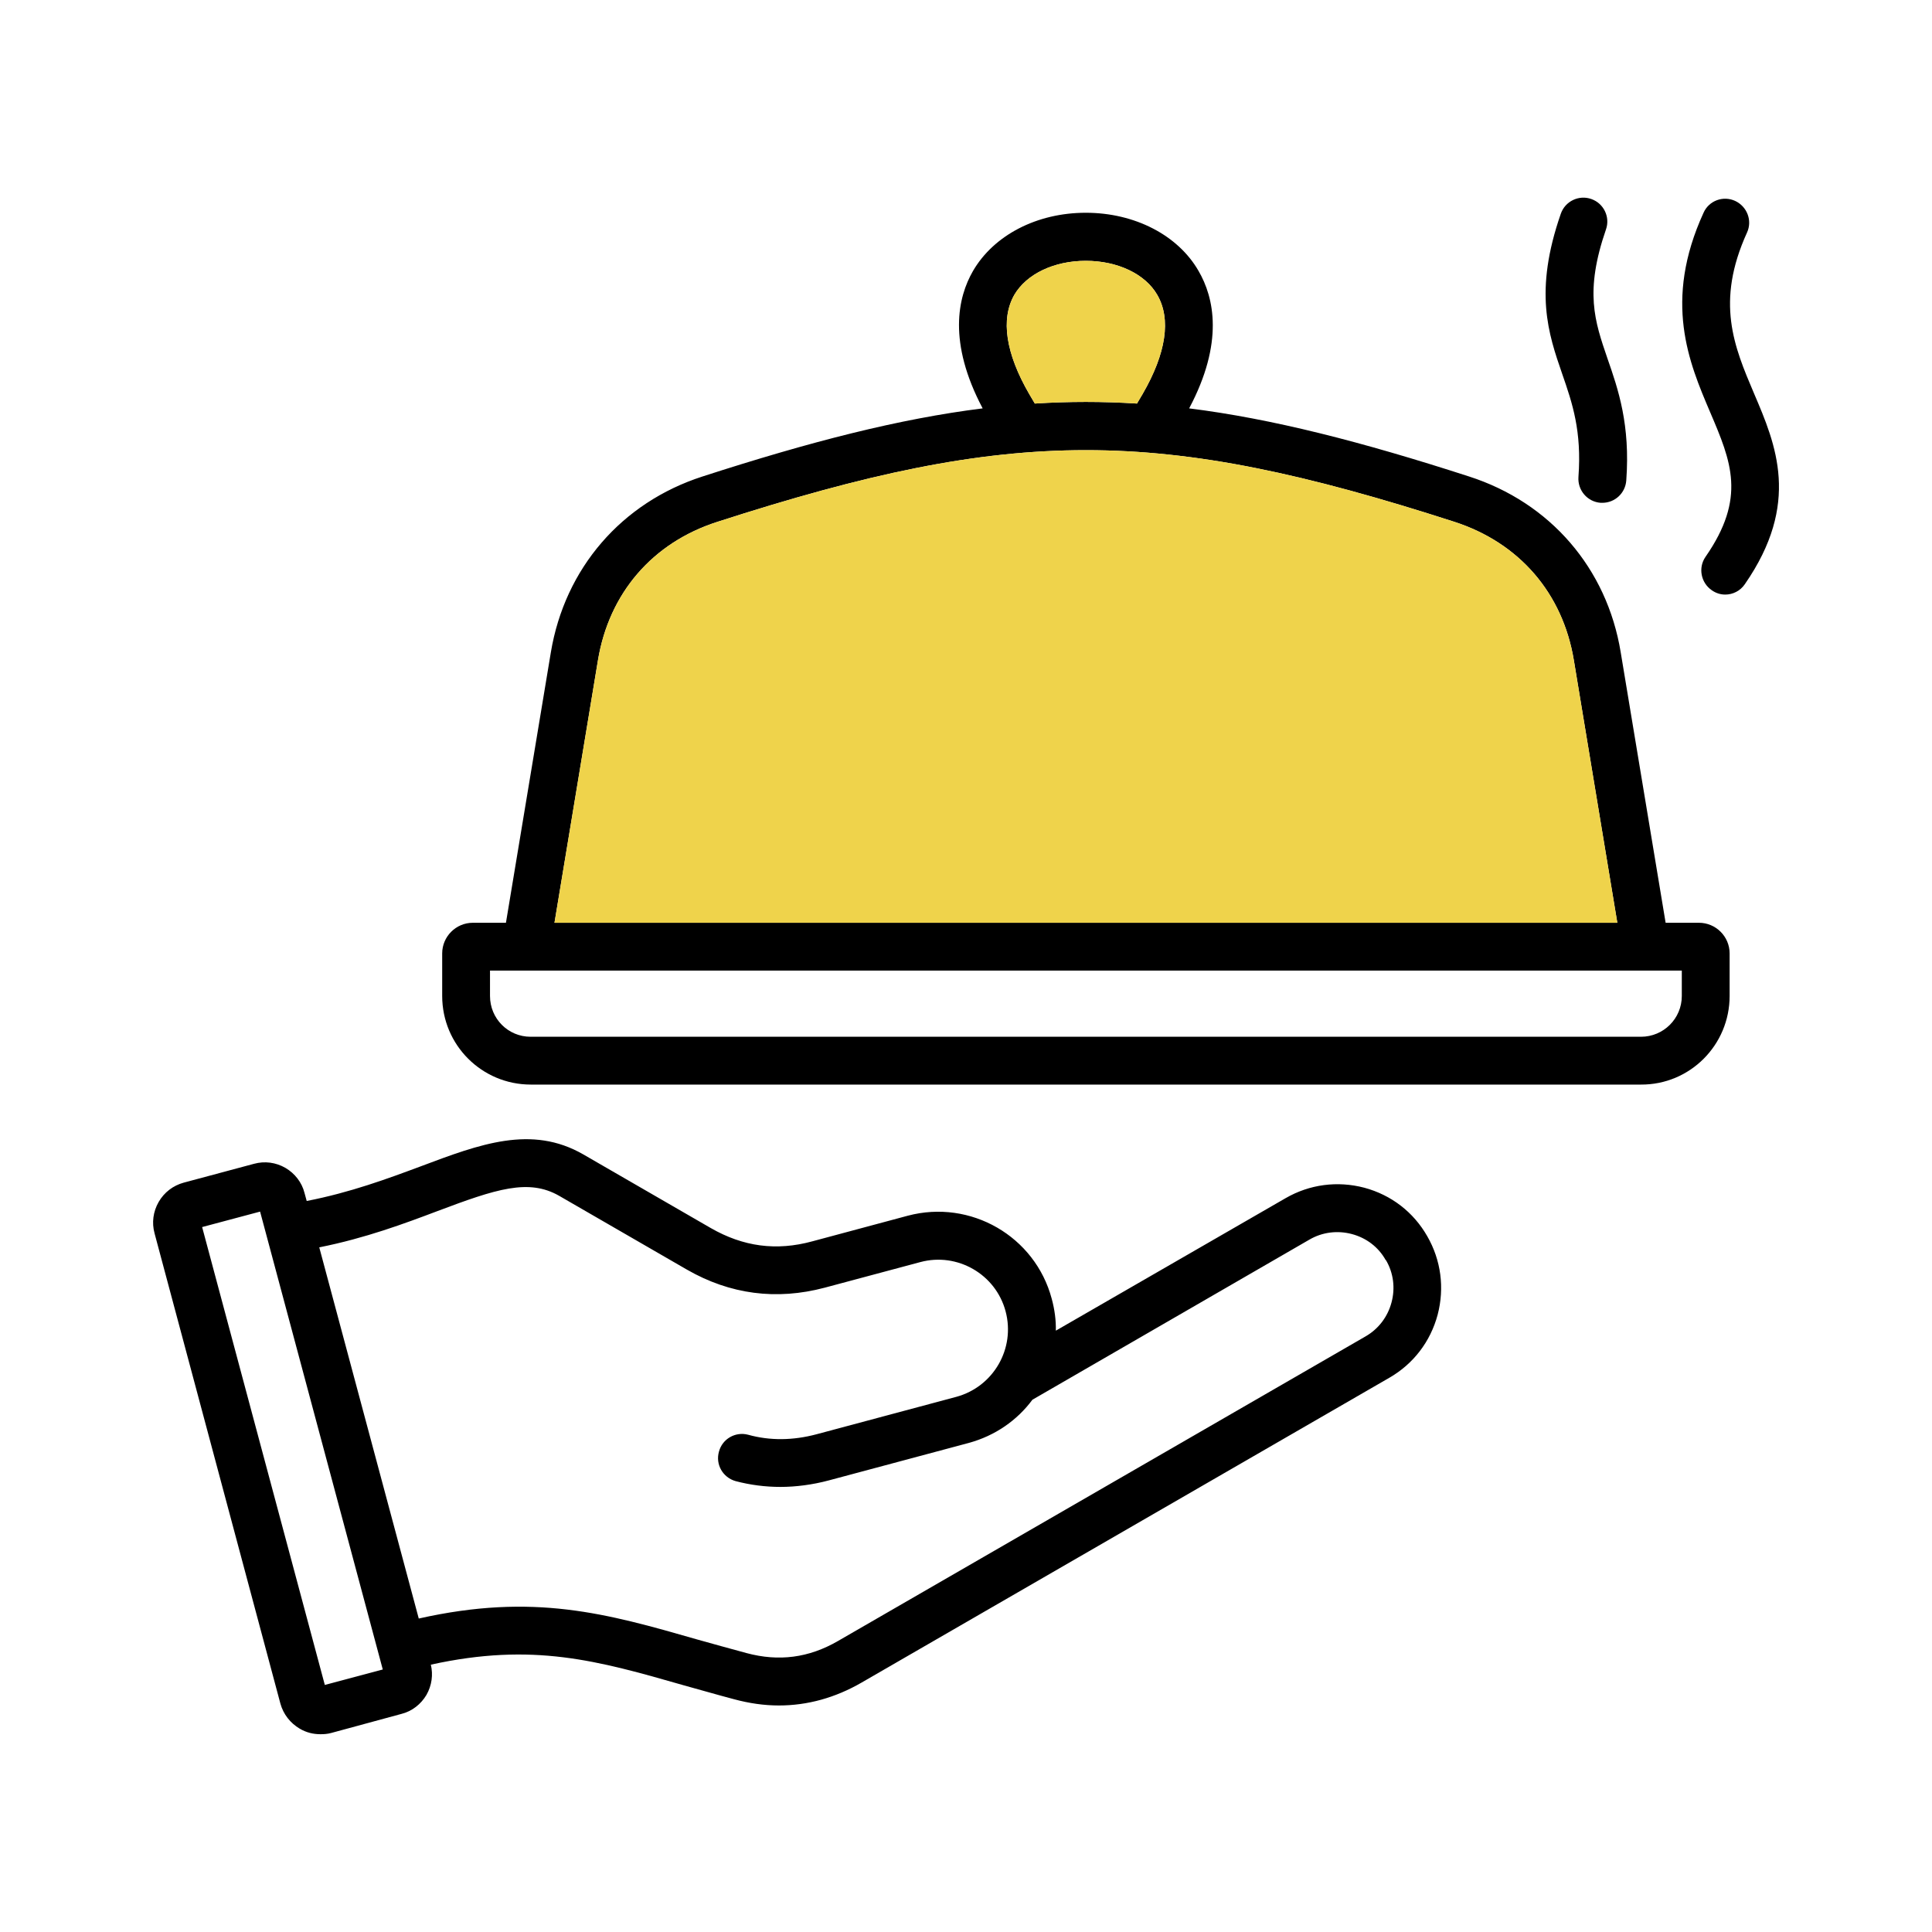 <?xml version="1.0" encoding="UTF-8"?>
<svg id="Layer_1" data-name="Layer 1" xmlns="http://www.w3.org/2000/svg" viewBox="0 0 80 80">
  <defs>
    <style>
      .cls-1 {
        fill: #efd34b;
      }
    </style>
  </defs>
  <path d="M72.63,16.29c-.83-1.95-1.6-3.78-.29-6.66.23-.5,0-1.08-.49-1.31-.5-.23-1.09-.01-1.31.49-1.68,3.67-.6,6.21.27,8.25.88,2.06,1.51,3.55-.19,6-.31.45-.19,1.07.26,1.38.17.12.36.18.56.18.31,0,.62-.15.81-.43,2.32-3.35,1.29-5.77.38-7.9ZM66.56,14.84c-.53-1.55-.95-2.76-.06-5.34.18-.51-.09-1.08-.61-1.26-.51-.18-1.08.09-1.26.61-1.12,3.22-.52,4.96.06,6.64.42,1.21.81,2.36.67,4.26-.04.55.37,1.03.92,1.07h.07c.52,0,.95-.4.99-.92.17-2.31-.33-3.77-.78-5.06ZM70.35,38.21h-1.38l-1.86-11.2c-.57-3.48-2.92-6.2-6.28-7.28-4.48-1.45-8.16-2.39-11.59-2.82,1.45-2.73,1.03-4.59.39-5.69-.85-1.48-2.64-2.41-4.67-2.41s-3.81.93-4.67,2.41c-.63,1.09-1.05,2.95.4,5.69-3.44.43-7.12,1.37-11.6,2.82-3.35,1.08-5.7,3.8-6.28,7.28l-1.86,11.2h-1.37c-.7,0-1.27.57-1.27,1.27v1.76c0,2.03,1.64,3.67,3.67,3.67h45.97c2.03.01,3.67-1.64,3.67-3.67v-1.76c0-.7-.57-1.27-1.27-1.27ZM42,12.21c.51-.87,1.65-1.41,2.96-1.41s2.46.54,2.96,1.41c.58,1,.37,2.42-.61,4.11l-.23.39c-1.42-.09-2.82-.09-4.23,0l-.23-.39c-.98-1.69-1.19-3.11-.62-4.11ZM24.76,27.34c.46-2.78,2.26-4.87,4.94-5.73,12.27-3.96,18.26-3.96,30.53,0,2.68.87,4.48,2.95,4.94,5.73l1.8,10.87H22.96l1.8-10.87ZM69.64,41.24c0,.94-.76,1.69-1.69,1.69H21.97c-.93,0-1.68-.75-1.68-1.69v-1.05h49.35v1.05ZM59.1,51.19h0c-.57-1-1.49-1.71-2.61-2.01-1.11-.29-2.26-.14-3.25.43l-9.52,5.49c.01-.43-.05-.88-.17-1.32-.69-2.59-3.36-4.13-5.96-3.44l-3.95,1.06c-1.5.41-2.87.22-4.21-.55l-5.28-3.05c-2.14-1.23-4.27-.43-6.74.5-1.37.51-2.91,1.08-4.71,1.43l-.09-.33c-.11-.44-.4-.81-.79-1.04-.4-.23-.86-.29-1.3-.17l-2.91.78c-.44.12-.81.4-1.04.8-.23.4-.29.86-.17,1.3l5.21,19.47c.12.44.41.81.8,1.04.27.16.56.23.86.23.15,0,.29-.01.44-.05l2.91-.79c.44-.11.81-.4,1.04-.79.22-.39.28-.83.18-1.25,4.23-.93,6.9-.17,10.49.86.66.18,1.34.38,2.06.57.63.17,1.25.26,1.86.26,1.19,0,2.34-.32,3.43-.95l21.85-12.62c.99-.57,1.7-1.49,2-2.61.29-1.11.14-2.26-.43-3.25ZM13.45,69.77l-5.08-18.96,2.4-.64,5.08,18.96-2.4.64ZM57.62,53.93c-.16.6-.54,1.1-1.08,1.41l-21.84,12.61c-1.21.7-2.45.86-3.79.5-.71-.19-1.38-.38-2.03-.56-3.76-1.08-6.78-1.94-11.54-.87l-4.12-15.37c1.91-.38,3.54-.99,4.89-1.5,2.44-.92,3.78-1.36,5.05-.63l5.28,3.05c1.79,1.03,3.71,1.28,5.71.75l3.96-1.06c1.53-.41,3.12.5,3.53,2.04.41,1.54-.5,3.12-2.04,3.54l-5.79,1.55c-.98.26-1.93.27-2.83.02-.53-.14-1.07.17-1.21.7-.15.53.16,1.07.69,1.22.61.16,1.23.24,1.86.24s1.33-.09,2-.27l5.79-1.55c1.1-.3,2.01-.94,2.64-1.79l11.47-6.63c.53-.31,1.16-.39,1.76-.23.6.16,1.1.54,1.4,1.08h.01c.31.53.39,1.15.23,1.75Z"/>
  <path class="cls-1" d="M47.31,16.32l-.23.39c-1.42-.09-2.82-.09-4.23,0l-.23-.39c-.98-1.69-1.19-3.11-.62-4.11.51-.87,1.65-1.41,2.96-1.41s2.46.54,2.96,1.41c.58,1,.37,2.42-.61,4.11Z"/>
  <path class="cls-1" d="M66.97,38.21H22.96l1.8-10.87c.46-2.78,2.26-4.87,4.94-5.73,12.27-3.96,18.26-3.96,30.53,0,2.68.87,4.48,2.95,4.94,5.73l1.8,10.87Z"/>
</svg>